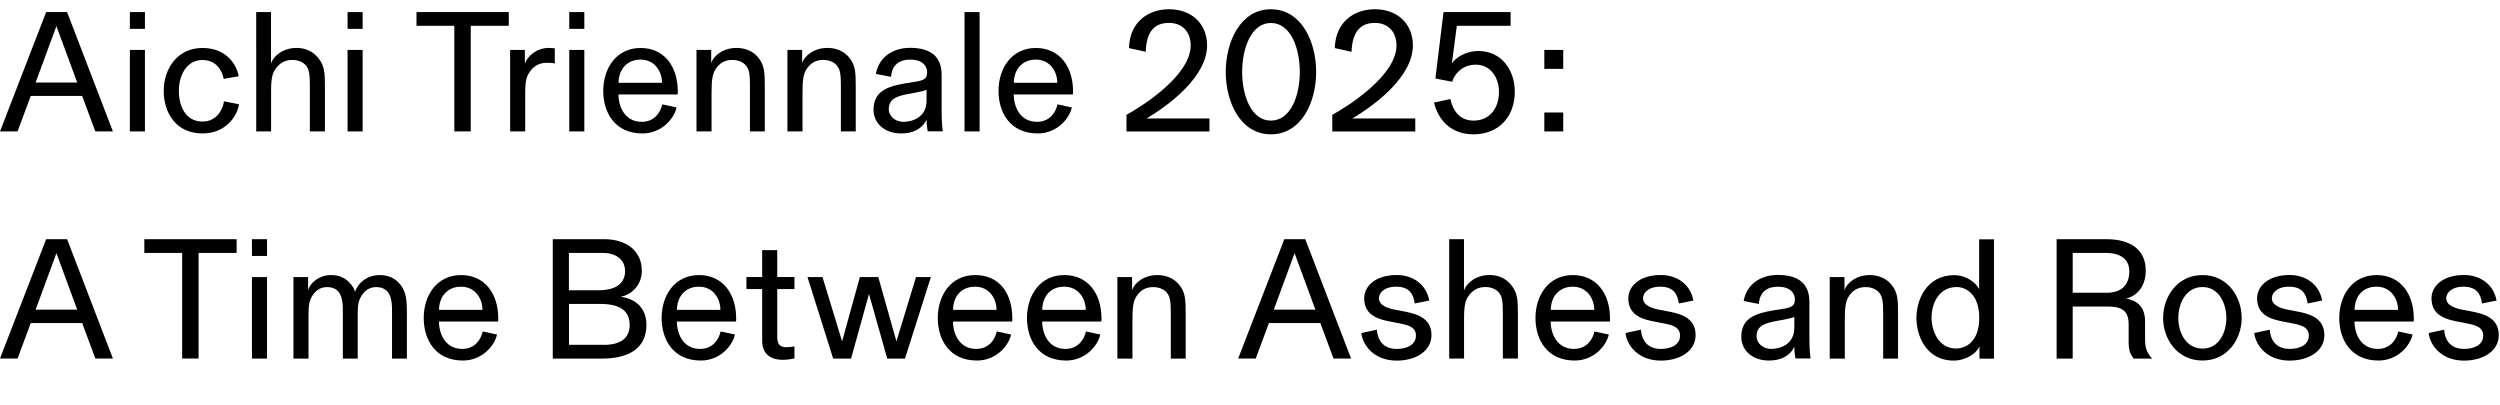 <?xml version="1.0" encoding="UTF-8"?>
<svg width="370" height="60" id="_レイヤー_1" data-name="レイヤー 1" xmlns="http://www.w3.org/2000/svg" viewBox="0 0 370 60">
  <defs>
    <style>
      .cls-1 {
        fill: none;
      }
    </style>
  </defs>
  <rect class="cls-1" width="370" height="60"/>
  <g>
    <g>
      <path d="M6.83,35.4h3.1s6.78,17.66,6.78,17.66h-2.6s-1.95-5.25-1.95-5.25h-7.61s-1.95,5.25-1.95,5.25H0s6.83-17.66,6.83-17.66ZM11.43,45.83l-3.08-8.36-3.08,8.36h6.15Z"/>
      <path d="M26.96,37.43h-5.6v-2.03h13.66v2.03h-5.63s0,15.63,0,15.63h-2.43v-15.63Z"/>
      <path d="M37.29,35.4h2.23v2.48h-2.23v-2.48ZM37.29,41.01h2.23v12.06h-2.23v-12.06Z"/>
      <path d="M43.42,41.01h2.18v1.95c.25-.98,1.5-2.25,3.43-2.25.9,0,2,.25,2.9,1.35.28.32.48.7.63,1.1.4-1.2,1.68-2.45,3.63-2.45,1.13,0,2.3.37,3.15,1.53.72,1,.88,1.95.88,4.13v6.7h-2.2v-7.18c0-1.45-.18-3.4-2.35-3.4-.98,0-1.65.5-2.13,1.23-.48.73-.6,1.43-.6,2.7v6.65h-2.2v-7.18c0-1.45-.17-3.4-2.33-3.4-1,0-1.68.5-2.15,1.23-.55.83-.6,1.58-.6,3.3v6.05h-2.23v-12.06Z"/>
      <path d="M73.56,49.51c-.35,1.65-2.2,3.85-5.05,3.85-4.05,0-5.8-3.05-5.8-6.3,0-3.3,1.9-6.35,5.53-6.35,3.5,0,5.5,2.75,5.5,6.4,0,.17,0,.37-.02.48h-8.76c.03,1.98,1.03,4.05,3.45,4.05,1.9,0,2.78-1.43,3.03-2.58l2.13.45ZM71.41,45.86c0-1.63-1.05-3.43-3.18-3.43-2.08,0-3.25,1.55-3.25,3.43h6.43Z"/>
      <path d="M81.81,35.4h7.6c3.25,0,5.58,1.68,5.58,4.68,0,2.35-1.85,3.68-3.15,3.83,2.4.35,3.83,1.78,3.83,4.18,0,3.65-2.88,4.98-6.58,4.98h-7.28v-17.66ZM88.66,42.96c1.85,0,3.85-.63,3.85-2.83,0-1.85-1.53-2.7-3.28-2.7h-5.03s0,5.53,0,5.53h4.45ZM89.36,51.04c2.33,0,3.83-.88,3.83-2.93s-1.33-3.13-4.38-3.13h-4.6s0,6.05,0,6.05h5.15Z"/>
      <path d="M108.77,49.51c-.35,1.65-2.2,3.85-5.05,3.85-4.05,0-5.8-3.05-5.8-6.3,0-3.3,1.9-6.35,5.53-6.35,3.5,0,5.5,2.75,5.5,6.4,0,.17,0,.37-.02.48h-8.76c.03,1.98,1.03,4.05,3.45,4.05,1.9,0,2.78-1.43,3.03-2.58l2.13.45ZM106.62,45.86c0-1.63-1.05-3.43-3.18-3.43-2.08,0-3.25,1.55-3.25,3.43h6.43Z"/>
      <path d="M112.8,42.78h-2.33v-1.78h2.33s0-3.98,0-3.98h2.23v3.98s2.55,0,2.55,0v1.78h-2.55s0,7.08,0,7.08c0,1.15.48,1.53,1.35,1.53.38,0,.83-.05,1.2-.12v1.78c-.35.08-.98.2-1.73.2-1.88,0-3.05-.9-3.05-2.85v-7.6Z"/>
      <path d="M119.5,41.01h2.23s2.9,9.51,2.9,9.51l2.63-9.51h2.73s2.68,9.51,2.68,9.51l2.9-9.51h2.2s-3.83,12.06-3.83,12.06h-2.63s-2.7-9.56-2.7-9.56l-2.65,9.56h-2.65s-3.8-12.06-3.8-12.06Z"/>
      <path d="M149.64,49.51c-.35,1.65-2.2,3.85-5.05,3.85-4.05,0-5.8-3.05-5.8-6.3,0-3.3,1.9-6.35,5.53-6.35s5.5,2.75,5.5,6.4c0,.17,0,.37-.02.48h-8.76c.03,1.98,1.03,4.05,3.45,4.05,1.9,0,2.78-1.43,3.03-2.58l2.13.45ZM147.49,45.86c0-1.63-1.05-3.43-3.18-3.43s-3.25,1.55-3.25,3.43h6.43Z"/>
      <path d="M162.84,49.51c-.35,1.65-2.2,3.85-5.05,3.85-4.05,0-5.8-3.05-5.8-6.3,0-3.3,1.9-6.35,5.53-6.35,3.5,0,5.5,2.75,5.5,6.4,0,.17,0,.37-.02.48h-8.76c.03,1.98,1.03,4.05,3.45,4.05,1.9,0,2.78-1.43,3.03-2.58l2.13.45ZM160.69,45.86c0-1.63-1.05-3.43-3.18-3.43s-3.25,1.55-3.25,3.43h6.43Z"/>
      <path d="M165.37,41.01h2.18v1.95c.28-.98,1.65-2.25,3.75-2.25,1.18,0,2.48.42,3.33,1.58.78,1.05.85,2,.85,4.08v6.7h-2.2v-6.7c0-1.7-.1-2.38-.5-2.93-.28-.43-.98-.95-2.1-.95-1.03,0-1.75.4-2.3,1.1-.65.83-.78,1.78-.78,3.73v5.75h-2.23v-12.06Z"/>
      <path d="M190.08,35.4h3.1s6.78,17.66,6.78,17.66h-2.6s-1.95-5.25-1.95-5.25h-7.61s-1.95,5.25-1.95,5.25h-2.6s6.83-17.66,6.83-17.66ZM194.68,45.83l-3.08-8.36-3.08,8.36h6.15Z"/>
      <path d="M203.78,48.79c.1,1.7,1.08,2.85,2.93,2.85,1.5,0,2.85-.6,2.85-1.98,0-1.35-1.43-1.6-2.33-1.78l-1.43-.28c-1.53-.3-3.9-.78-3.9-3.45,0-1.73,1.58-3.45,4.83-3.45,2.28,0,4.35,1.3,4.8,3.78l-2.15.43c-.2-1.43-.83-2.48-2.75-2.48-1.83,0-2.55.98-2.55,1.7,0,1.15,1.53,1.55,2.5,1.73l.95.18c1.93.35,4.33.9,4.33,3.55,0,2.4-2.35,3.78-5.15,3.78-3.45,0-5.05-2.38-5.23-4.08l2.3-.5Z"/>
      <path d="M214.49,35.4h2.18v7.6c.3-1,1.68-2.3,3.8-2.3,1.2,0,2.43.45,3.3,1.63.78,1.03.88,1.95.88,4.03v6.7h-2.23v-6.7c0-1.7-.1-2.38-.48-2.93-.3-.43-.98-.95-2.1-.95-1.03,0-1.75.4-2.33,1.1-.68.83-.83,1.6-.83,3.73v5.75h-2.2v-17.66Z"/>
      <path d="M238.1,49.51c-.35,1.65-2.2,3.85-5.05,3.85-4.05,0-5.8-3.05-5.8-6.3,0-3.3,1.9-6.35,5.53-6.35,3.5,0,5.5,2.75,5.5,6.4,0,.17,0,.37-.02.48h-8.76c.03,1.98,1.03,4.05,3.45,4.05,1.9,0,2.78-1.43,3.03-2.58l2.13.45ZM235.95,45.86c0-1.63-1.05-3.43-3.18-3.43-2.08,0-3.25,1.55-3.25,3.43h6.43Z"/>
      <path d="M242.87,48.79c.1,1.7,1.08,2.85,2.93,2.85,1.5,0,2.85-.6,2.85-1.98,0-1.35-1.43-1.6-2.33-1.78l-1.43-.28c-1.53-.3-3.9-.78-3.9-3.45,0-1.73,1.58-3.45,4.83-3.45,2.28,0,4.35,1.3,4.8,3.78l-2.15.43c-.2-1.43-.83-2.48-2.75-2.48-1.83,0-2.55.98-2.55,1.7,0,1.15,1.53,1.55,2.5,1.73l.95.18c1.93.35,4.33.9,4.33,3.55,0,2.4-2.35,3.78-5.15,3.78-3.45,0-5.05-2.38-5.23-4.08l2.3-.5Z"/>
      <path d="M265.73,53.06c-.02-.12-.17-.93-.17-1.75-.7,1.48-2.15,2.05-3.75,2.05-2.6,0-4.1-1.63-4.1-3.5,0-2.88,2.25-3.5,4.9-3.95.32-.05,1.23-.18,1.58-.25,1.38-.25,1.45-.75,1.45-1.4s-.45-1.83-2.53-1.83c-1.58,0-2.68.8-2.8,2.55l-2.25-.43c.2-1.13.73-2.03,1.5-2.68.9-.75,2.13-1.18,3.55-1.18,2.63,0,4.68.95,4.68,3.98v5.5c0,1.65.15,2.75.17,2.88h-2.23ZM262.13,51.64c1.13,0,3.43-.52,3.43-3.15v-1.58c-.33.15-1.1.3-1.83.45l-.83.15c-1.55.3-2.93.63-2.93,2.25,0,1.08,1,1.88,2.15,1.88Z"/>
      <path d="M270.8,41.01h2.18v1.95c.28-.98,1.65-2.25,3.75-2.25,1.18,0,2.48.42,3.33,1.58.78,1.05.85,2,.85,4.08v6.7h-2.2v-6.7c0-1.7-.1-2.38-.5-2.93-.28-.43-.98-.95-2.1-.95-1.03,0-1.75.4-2.3,1.1-.65.83-.78,1.78-.78,3.73v5.75h-2.23v-12.06Z"/>
      <path d="M292.96,51.24c-.48,1.18-2.18,2.13-3.78,2.13-4.25,0-5.55-3.88-5.55-6.3,0-2.65,1.45-6.35,5.65-6.35,1.55,0,3.1.98,3.63,2.08v-7.38h2.2v17.66h-2.15v-1.83ZM292.93,47.06c0-3.68-2.13-4.58-3.33-4.58-2.58,0-3.73,2.33-3.73,4.55,0,1.9,1,4.55,3.63,4.55,1.3,0,3.43-.88,3.43-4.53Z"/>
      <path d="M304.39,35.4h7.33c3.83,0,5.85,1.73,5.85,4.63,0,2.93-1.95,3.98-2.9,4.15,1.58.3,2.8,1.18,2.8,3.38v2.73c0,.9.12,1.8,1.05,2.78h-2.73c-.68-.8-.75-1.68-.75-2.45v-2.65c0-2.08-1.15-2.6-3.08-2.6h-5.2s0,7.7,0,7.7h-2.38v-17.66ZM311.79,43.33c3,0,3.35-2.13,3.35-3.15,0-1.63-1.05-2.75-3.53-2.75h-4.85s0,5.9,0,5.9h5.03Z"/>
      <path d="M320.14,47.06c0-3.1,2.05-6.35,5.83-6.35,3.75,0,5.8,3.25,5.8,6.35,0,3.08-2.05,6.3-5.8,6.3-3.78,0-5.83-3.23-5.83-6.3ZM329.5,47.06c0-2.18-1.13-4.58-3.53-4.58-2.43,0-3.58,2.4-3.58,4.58,0,2.18,1.15,4.53,3.58,4.53s3.53-2.35,3.53-4.53Z"/>
      <path d="M335.93,48.79c.1,1.7,1.08,2.85,2.93,2.85,1.5,0,2.85-.6,2.85-1.98,0-1.35-1.43-1.6-2.33-1.78l-1.43-.28c-1.53-.3-3.9-.78-3.9-3.45,0-1.73,1.58-3.45,4.83-3.45,2.28,0,4.35,1.3,4.8,3.78l-2.15.43c-.2-1.43-.83-2.48-2.75-2.48-1.83,0-2.55.98-2.55,1.7,0,1.15,1.53,1.55,2.5,1.73l.95.18c1.93.35,4.33.9,4.33,3.55,0,2.4-2.35,3.78-5.15,3.78-3.45,0-5.05-2.38-5.23-4.08l2.3-.5Z"/>
      <path d="M357.06,49.51c-.35,1.65-2.2,3.85-5.05,3.85-4.05,0-5.8-3.05-5.8-6.3,0-3.3,1.9-6.35,5.53-6.35,3.5,0,5.5,2.75,5.5,6.4,0,.17,0,.37-.02.48h-8.76c.03,1.98,1.03,4.05,3.45,4.05,1.9,0,2.78-1.43,3.03-2.58l2.13.45ZM354.91,45.86c0-1.63-1.05-3.43-3.18-3.43s-3.25,1.55-3.25,3.43h6.43Z"/>
      <path d="M361.74,48.79c.1,1.7,1.08,2.85,2.93,2.85,1.5,0,2.85-.6,2.85-1.98,0-1.35-1.43-1.6-2.33-1.78l-1.43-.28c-1.53-.3-3.9-.78-3.9-3.45,0-1.73,1.58-3.45,4.83-3.45,2.28,0,4.35,1.3,4.8,3.78l-2.15.43c-.2-1.43-.83-2.48-2.75-2.48-1.83,0-2.55.98-2.55,1.7,0,1.15,1.53,1.55,2.5,1.73l.95.18c1.93.35,4.33.9,4.33,3.55,0,2.4-2.35,3.78-5.15,3.78-3.45,0-5.05-2.38-5.23-4.08l2.3-.5Z"/>
    </g>
    <g>
      <g>
        <path d="M6.83,1.79h3.1s6.78,17.66,6.78,17.66h-2.6s-1.95-5.25-1.95-5.25h-7.61s-1.95,5.25-1.95,5.25H0S6.83,1.79,6.83,1.79ZM11.43,12.22l-3.08-8.36-3.08,8.36h6.15Z"/>
        <path d="M19.22,1.79h2.23v2.48h-2.23V1.79ZM19.22,7.39h2.23v12.06h-2.23V7.39Z"/>
        <path d="M35.38,15.42c-.25,1.68-1.9,4.33-5.4,4.33-4,0-5.75-3.13-5.75-6.3,0-3.2,1.95-6.35,5.75-6.35,3.48,0,5.03,2.4,5.35,4.18l-2.23.4c-.13-.85-.85-2.8-3.13-2.8-2.4,0-3.5,2.33-3.5,4.58,0,2.23.98,4.53,3.5,4.53,2.13,0,3-1.8,3.18-3l2.23.45Z"/>
        <path d="M37.93,1.79h2.18v7.6c.3-1,1.68-2.3,3.8-2.3,1.2,0,2.43.45,3.3,1.63.78,1.03.88,1.95.88,4.03v6.7h-2.23v-6.7c0-1.7-.1-2.38-.48-2.93-.3-.43-.98-.95-2.1-.95-1.03,0-1.75.4-2.33,1.1-.68.83-.83,1.6-.83,3.73v5.75h-2.2V1.79Z"/>
        <path d="M51.44,1.79h2.23v2.48h-2.23V1.79ZM51.44,7.39h2.23v12.06h-2.23V7.39Z"/>
        <path d="M67.24,3.82h-5.6V1.79h13.66v2.03h-5.63s0,15.63,0,15.63h-2.43V3.82Z"/>
        <path d="M75.5,7.39h2.18v2.03c.4-1.13,1.73-2.33,3.58-2.33.35,0,.73.05.85.07v2.23c-.25-.05-.55-.1-1.15-.1-1.3,0-2.05.6-2.58,1.38-.63.83-.65,2.03-.65,3.33v5.45h-2.23V7.39Z"/>
        <path d="M84.25,1.79h2.23v2.48h-2.23V1.79ZM84.25,7.39h2.23v12.06h-2.23V7.39Z"/>
        <path d="M100.13,15.9c-.35,1.65-2.2,3.85-5.05,3.85-4.05,0-5.8-3.05-5.8-6.3,0-3.3,1.9-6.35,5.53-6.35,3.5,0,5.5,2.75,5.5,6.4,0,.17,0,.37-.02.48h-8.76c.03,1.98,1.03,4.05,3.45,4.05,1.9,0,2.78-1.43,3.03-2.58l2.13.45ZM97.98,12.25c0-1.63-1.05-3.43-3.18-3.43-2.08,0-3.25,1.55-3.25,3.43h6.43Z"/>
        <path d="M103.08,7.39h2.18v1.95c.28-.98,1.65-2.25,3.75-2.25,1.18,0,2.48.42,3.33,1.58.78,1.05.85,2,.85,4.08v6.7h-2.2v-6.7c0-1.7-.1-2.38-.5-2.93-.28-.43-.98-.95-2.1-.95-1.03,0-1.75.4-2.3,1.1-.65.83-.78,1.78-.78,3.73v5.75h-2.23V7.39Z"/>
        <path d="M116.54,7.39h2.18v1.95c.28-.98,1.65-2.25,3.75-2.25,1.18,0,2.48.42,3.33,1.58.78,1.05.85,2,.85,4.08v6.7h-2.2v-6.7c0-1.7-.1-2.38-.5-2.93-.28-.43-.98-.95-2.1-.95-1.03,0-1.75.4-2.3,1.1-.65.83-.78,1.78-.78,3.73v5.75h-2.23V7.39Z"/>
        <path d="M137.3,19.45c-.02-.12-.17-.93-.17-1.75-.7,1.48-2.15,2.05-3.75,2.05-2.6,0-4.1-1.63-4.1-3.5,0-2.88,2.25-3.5,4.9-3.95.32-.05,1.23-.18,1.58-.25,1.38-.25,1.45-.75,1.45-1.4,0-.65-.45-1.83-2.53-1.83-1.58,0-2.68.8-2.8,2.55l-2.25-.43c.2-1.13.73-2.03,1.5-2.68.9-.75,2.13-1.18,3.55-1.18,2.63,0,4.68.95,4.68,3.98v5.5c0,1.65.15,2.75.17,2.88h-2.23ZM133.7,18.03c1.13,0,3.43-.52,3.43-3.15v-1.58c-.33.15-1.1.3-1.83.45l-.83.15c-1.55.3-2.93.63-2.93,2.25,0,1.08,1,1.88,2.15,1.88Z"/>
        <path d="M142.75,1.79h2.23v17.66h-2.23V1.79Z"/>
        <path d="M158.63,15.9c-.35,1.65-2.2,3.85-5.05,3.85-4.05,0-5.8-3.05-5.8-6.3,0-3.3,1.9-6.35,5.53-6.35,3.5,0,5.5,2.75,5.5,6.4,0,.17,0,.37-.02.48h-8.76c.03,1.98,1.03,4.05,3.45,4.05,1.9,0,2.78-1.43,3.03-2.58l2.13.45ZM156.48,12.25c0-1.63-1.05-3.43-3.18-3.43-2.08,0-3.25,1.55-3.25,3.43h6.43Z"/>
        <path d="M166.71,17c2.55-1.4,9.51-5.88,9.51-10.28,0-1.95-1.2-3.33-3.2-3.33s-3.35,1.08-3.45,4.28l-2.48-.55c.1-3.9,2.88-5.75,5.93-5.75,3.45,0,5.63,2.25,5.63,5.35,0,4.5-5.33,8.66-8.96,10.81h9.31v1.93h-12.28v-2.45Z"/>
        <path d="M181.41,10.65c0-4.48,2.18-9.28,6.68-9.28,4.53,0,6.7,4.8,6.7,9.28,0,4.48-2.18,9.23-6.7,9.23-4.5,0-6.68-4.75-6.68-9.23ZM192.37,10.65c0-3.53-1.35-7.25-4.28-7.25-2.9,0-4.25,3.73-4.25,7.25,0,3.53,1.35,7.2,4.25,7.2,2.93,0,4.28-3.68,4.28-7.2Z"/>
        <path d="M197.17,17c2.55-1.4,9.51-5.88,9.51-10.28,0-1.95-1.2-3.33-3.2-3.33-1.93,0-3.35,1.08-3.45,4.28l-2.48-.55c.1-3.9,2.88-5.75,5.93-5.75,3.45,0,5.63,2.25,5.63,5.35,0,4.5-5.33,8.66-8.96,10.81h9.31v1.93h-12.28v-2.45Z"/>
        <path d="M214.65,14.65c.43,1.93,1.53,3.2,3.45,3.2,2.33,0,3.75-1.78,3.75-4.28,0-2.05-1.23-4-3.43-4-2.15,0-3.23,1.58-3.5,2.53l-2.48-.48,1.2-9.83h9.93v2.03h-7.96s-.73,5.58-.73,5.58c.43-.72,1.9-1.85,3.93-1.85,3.45,0,5.38,2.85,5.38,6.03,0,3.7-2.38,6.3-6.1,6.3-3.25,0-5.2-2-5.85-4.7l2.4-.52Z"/>
      </g>
      <path d="M228.56,7.39h2.8v2.8h-2.8v-2.8ZM228.56,16.65h2.8v2.8h-2.8v-2.8Z"/>
    </g>
  </g>
</svg>